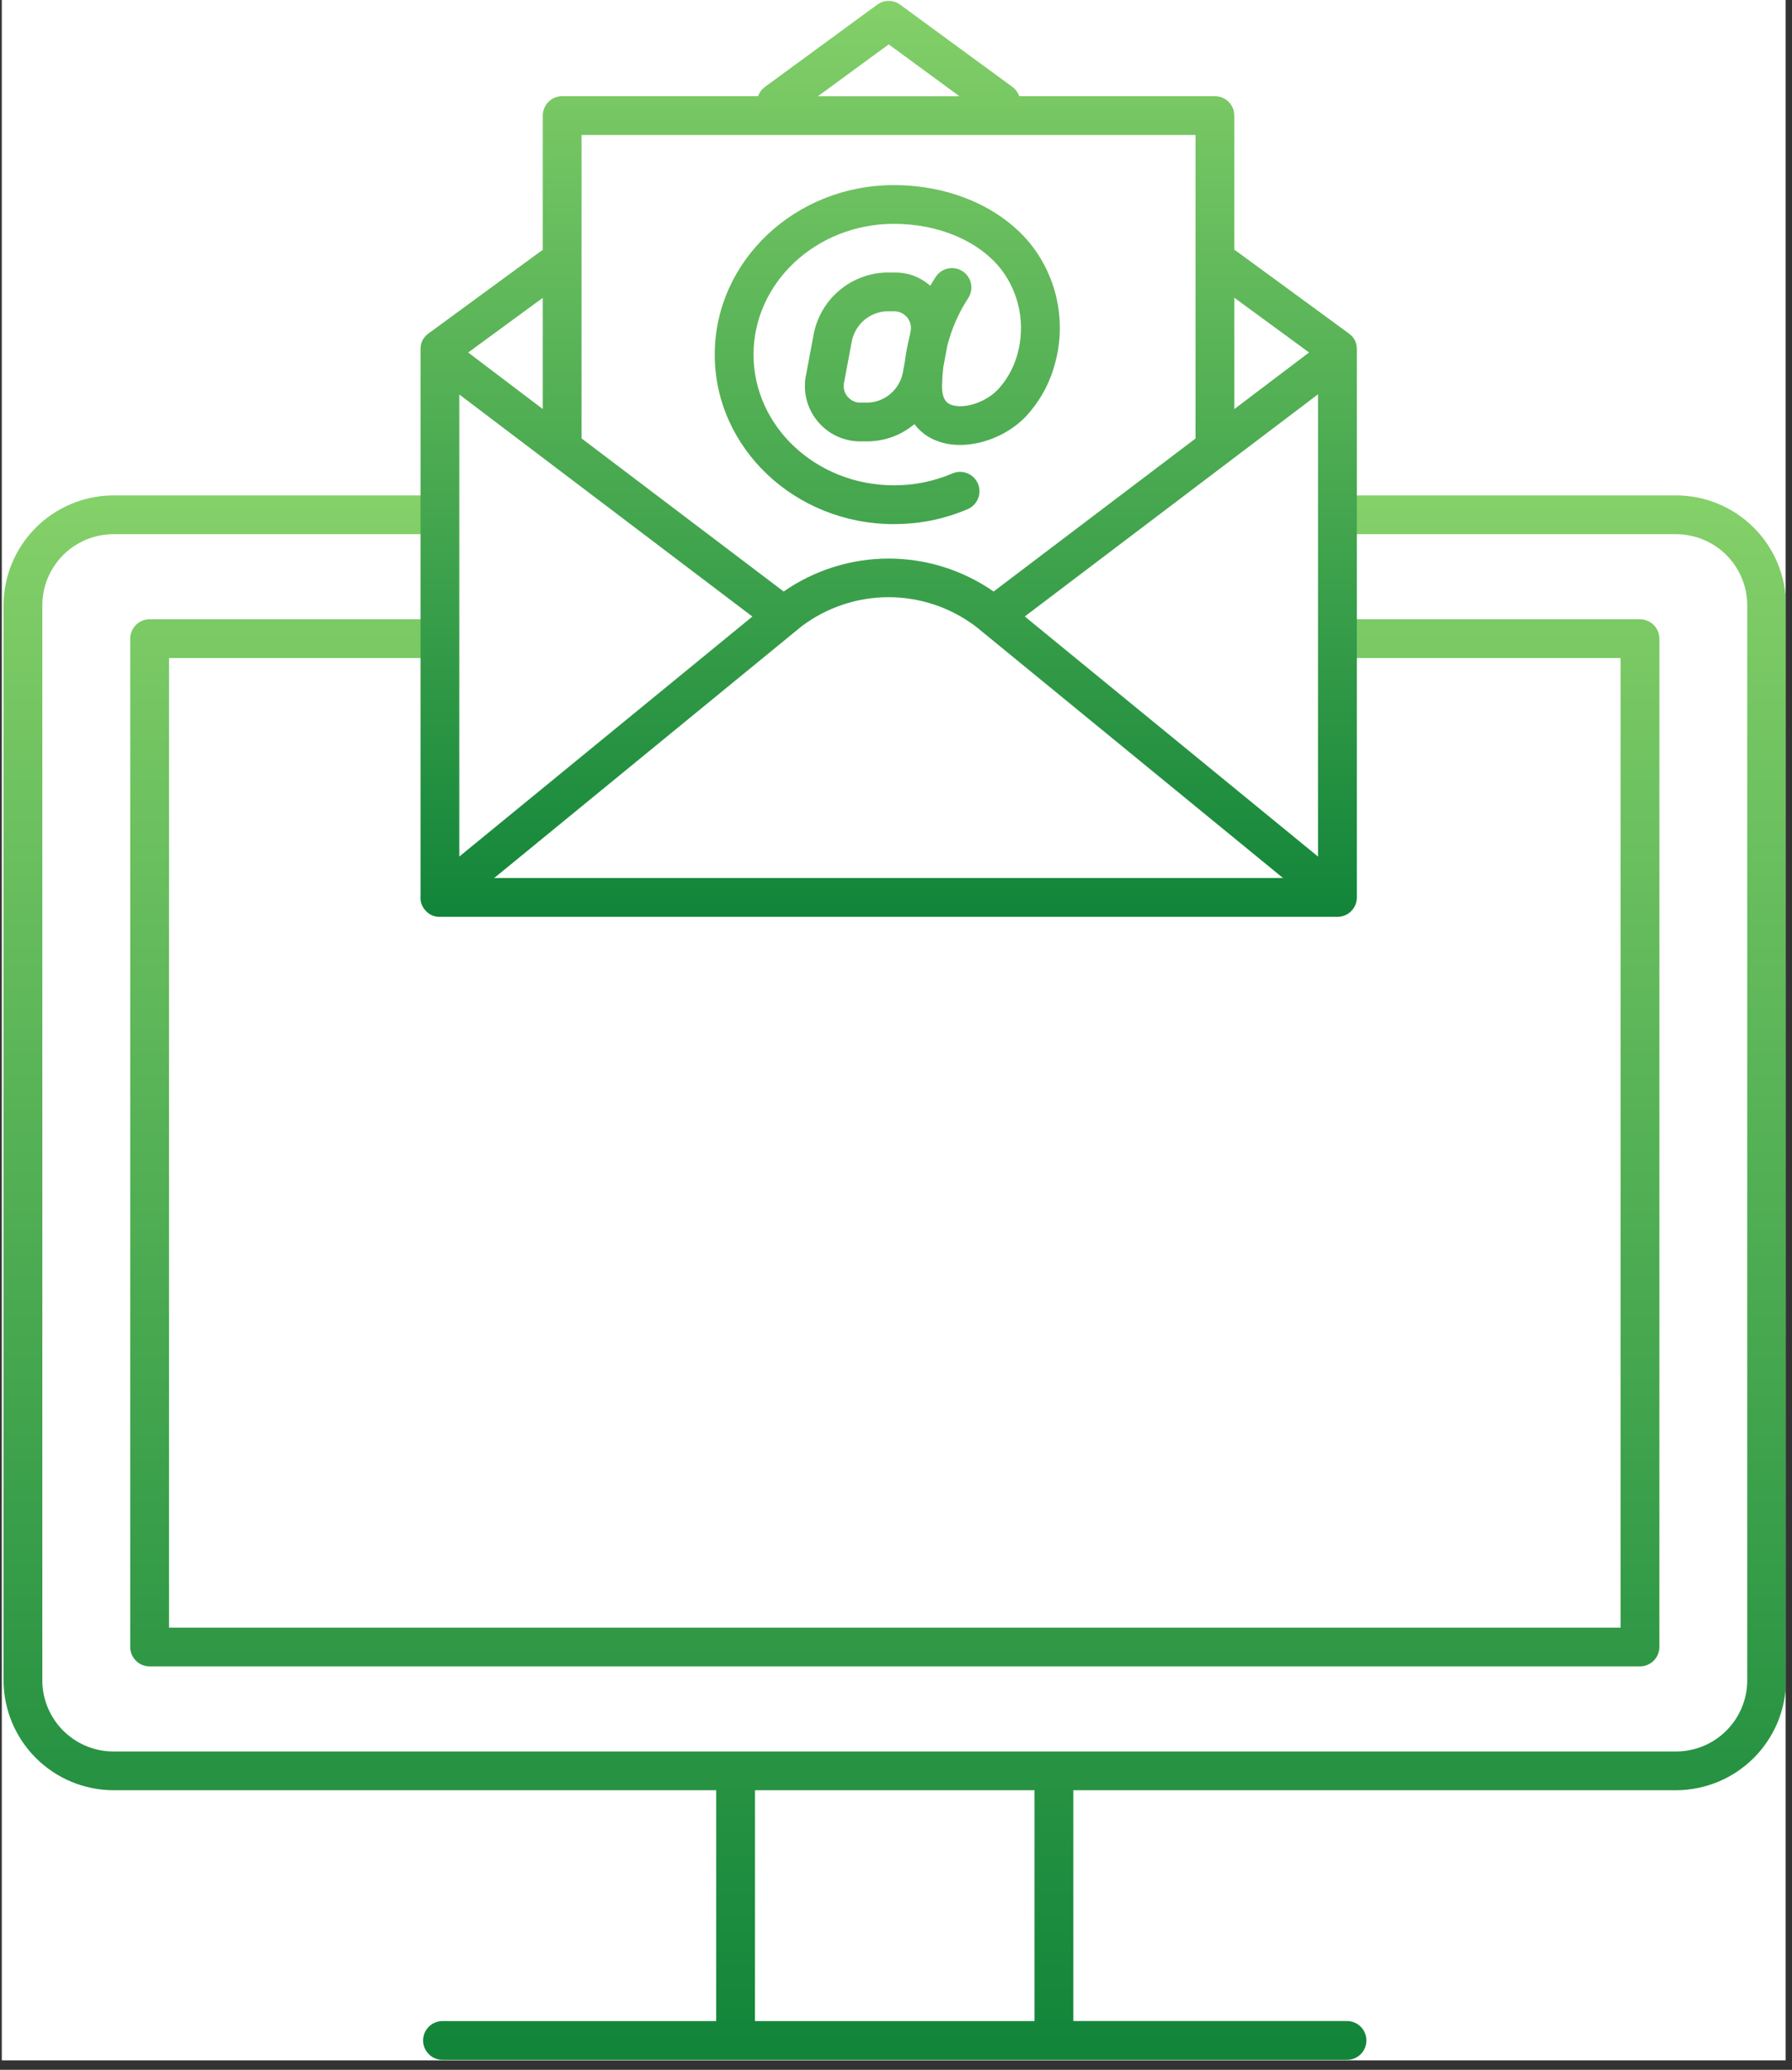 <svg xmlns="http://www.w3.org/2000/svg" xmlns:xlink="http://www.w3.org/1999/xlink" width="245" zoomAndPan="magnify" viewBox="0 0 183.75 212.25" height="283" preserveAspectRatio="xMidYMid meet" version="1.0"><rect x="0" y="0" width="183.75" height="212.25" fill="#333333" stroke="none"/><defs><clipPath id="f7638d6241"><path d="M 0.199 0 L 183.094 0 L 183.094 211.262 L 0.199 211.262 Z M 0.199 0 " clip-rule="nonzero"/></clipPath><clipPath id="2eed37fb1e"><path d="M 0.199 50 L 183.094 50 L 183.094 211.262 L 0.199 211.262 Z M 0.199 50 " clip-rule="nonzero"/></clipPath><clipPath id="816640ea1c"><path d="M 138.117 211.227 L 45.375 211.227 C 45.109 211.227 44.855 211.176 44.613 211.074 C 44.367 210.977 44.152 210.832 43.969 210.645 C 43.781 210.457 43.637 210.242 43.535 210 C 43.434 209.758 43.383 209.504 43.383 209.238 C 43.383 208.977 43.434 208.723 43.535 208.477 C 43.637 208.234 43.781 208.02 43.969 207.832 C 44.152 207.645 44.367 207.504 44.613 207.402 C 44.855 207.301 45.109 207.25 45.375 207.25 L 73.438 207.25 L 73.438 183.578 L 11.598 183.578 C 10.863 183.574 10.133 183.5 9.41 183.352 C 8.688 183.203 7.988 182.988 7.309 182.707 C 6.629 182.422 5.984 182.074 5.371 181.664 C 4.758 181.254 4.191 180.789 3.672 180.27 C 3.152 179.75 2.688 179.184 2.277 178.57 C 1.867 177.957 1.52 177.312 1.234 176.633 C 0.953 175.953 0.734 175.254 0.59 174.531 C 0.441 173.809 0.367 173.078 0.363 172.344 L 0.363 62.039 C 0.367 61.309 0.441 60.586 0.586 59.867 C 0.73 59.152 0.941 58.453 1.223 57.777 C 1.5 57.105 1.84 56.461 2.246 55.852 C 2.648 55.242 3.109 54.68 3.625 54.156 C 4.137 53.637 4.695 53.172 5.301 52.762 C 5.906 52.348 6.543 52 7.215 51.711 C 7.887 51.426 8.582 51.203 9.297 51.051 C 10.012 50.898 10.734 50.816 11.465 50.805 C 11.508 50.805 11.555 50.801 11.598 50.801 L 171.906 50.801 C 172.641 50.805 173.371 50.879 174.094 51.027 C 174.812 51.172 175.516 51.387 176.195 51.672 C 176.875 51.953 177.52 52.301 178.133 52.711 C 178.742 53.121 179.309 53.586 179.828 54.105 C 180.352 54.625 180.816 55.191 181.227 55.805 C 181.637 56.414 181.984 57.062 182.266 57.742 C 182.551 58.418 182.766 59.121 182.914 59.84 C 183.059 60.562 183.137 61.293 183.141 62.027 L 183.141 172.344 C 183.137 173.078 183.062 173.809 182.914 174.527 C 182.766 175.25 182.551 175.949 182.27 176.629 C 181.984 177.309 181.637 177.957 181.227 178.566 C 180.816 179.18 180.352 179.746 179.832 180.266 C 179.312 180.785 178.746 181.25 178.137 181.66 C 177.523 182.07 176.879 182.418 176.199 182.703 C 175.52 182.988 174.82 183.203 174.098 183.348 C 173.375 183.496 172.648 183.574 171.91 183.578 L 110.059 183.578 L 110.059 207.246 L 138.121 207.246 C 138.387 207.246 138.641 207.297 138.883 207.398 C 139.125 207.5 139.34 207.645 139.527 207.828 C 139.715 208.016 139.859 208.23 139.957 208.477 C 140.059 208.719 140.109 208.973 140.109 209.234 C 140.109 209.5 140.059 209.754 139.961 210 C 139.859 210.242 139.715 210.457 139.527 210.645 C 139.34 210.832 139.125 210.977 138.883 211.078 C 138.637 211.176 138.383 211.227 138.117 211.227 Z M 77.414 207.25 L 106.078 207.25 L 106.078 183.578 L 77.418 183.578 Z M 11.715 54.777 C 11.68 54.777 11.641 54.777 11.602 54.777 C 11.125 54.781 10.656 54.828 10.188 54.922 C 9.723 55.02 9.27 55.156 8.828 55.34 C 8.391 55.523 7.973 55.75 7.578 56.012 C 7.18 56.277 6.816 56.578 6.477 56.914 C 6.141 57.254 5.84 57.617 5.574 58.016 C 5.309 58.41 5.086 58.828 4.902 59.266 C 4.719 59.707 4.578 60.16 4.484 60.625 C 4.391 61.094 4.34 61.562 4.34 62.039 L 4.34 172.344 C 4.34 172.82 4.391 173.289 4.484 173.758 C 4.582 174.223 4.719 174.676 4.902 175.117 C 5.086 175.555 5.312 175.973 5.574 176.367 C 5.84 176.766 6.141 177.129 6.48 177.469 C 6.816 177.805 7.184 178.105 7.578 178.371 C 7.973 178.637 8.391 178.859 8.828 179.043 C 9.27 179.227 9.723 179.367 10.188 179.461 C 10.656 179.555 11.129 179.605 11.602 179.605 L 171.902 179.605 C 172.379 179.605 172.852 179.555 173.316 179.457 C 173.785 179.363 174.238 179.223 174.676 179.039 C 175.117 178.855 175.531 178.633 175.926 178.367 C 176.324 178.102 176.688 177.801 177.023 177.461 C 177.363 177.125 177.66 176.758 177.926 176.363 C 178.191 175.969 178.414 175.551 178.598 175.109 C 178.781 174.672 178.922 174.219 179.016 173.75 C 179.109 173.285 179.16 172.812 179.16 172.336 L 179.16 62.035 C 179.16 61.559 179.109 61.09 179.016 60.621 C 178.918 60.156 178.777 59.703 178.594 59.266 C 178.41 58.824 178.188 58.41 177.922 58.012 C 177.656 57.617 177.355 57.254 177.02 56.918 C 176.684 56.578 176.316 56.277 175.922 56.016 C 175.527 55.75 175.109 55.523 174.668 55.344 C 174.23 55.16 173.777 55.02 173.309 54.926 C 172.844 54.828 172.375 54.781 171.898 54.777 Z M 11.598 52.789 Z M 168.16 170.879 L 15.344 170.879 C 15.078 170.879 14.824 170.828 14.582 170.727 C 14.336 170.625 14.121 170.484 13.938 170.297 C 13.75 170.109 13.605 169.895 13.504 169.652 C 13.402 169.406 13.352 169.152 13.352 168.891 L 13.352 65.492 C 13.352 65.227 13.402 64.977 13.504 64.73 C 13.605 64.488 13.75 64.273 13.938 64.086 C 14.121 63.898 14.336 63.758 14.582 63.656 C 14.824 63.555 15.078 63.504 15.344 63.504 L 168.16 63.504 C 168.426 63.504 168.68 63.555 168.922 63.656 C 169.164 63.758 169.379 63.898 169.566 64.086 C 169.754 64.273 169.898 64.488 169.996 64.73 C 170.098 64.977 170.148 65.227 170.148 65.492 L 170.148 168.891 C 170.148 169.152 170.098 169.406 169.996 169.652 C 169.898 169.895 169.754 170.109 169.566 170.297 C 169.379 170.484 169.164 170.625 168.922 170.727 C 168.68 170.828 168.426 170.879 168.16 170.879 Z M 17.332 166.902 L 166.172 166.902 L 166.172 67.48 L 17.332 67.48 Z M 17.332 166.902 " clip-rule="nonzero"/></clipPath><linearGradient x1="0.5" gradientTransform="matrix(182.777, 0, 0, 160.428, 0.364, 50.8)" y1="-0" x2="0.5" gradientUnits="userSpaceOnUse" y2="1" id="21f6834a2c"><stop stop-opacity="1" stop-color="rgb(51.799%, 81.599%, 41.199%)" offset="0"/><stop stop-opacity="1" stop-color="rgb(51.622%, 81.482%, 41.125%)" offset="0.008"/><stop stop-opacity="1" stop-color="rgb(51.27%, 81.25%, 40.979%)" offset="0.016"/><stop stop-opacity="1" stop-color="rgb(50.917%, 81.017%, 40.833%)" offset="0.023"/><stop stop-opacity="1" stop-color="rgb(50.565%, 80.785%, 40.685%)" offset="0.031"/><stop stop-opacity="1" stop-color="rgb(50.214%, 80.551%, 40.538%)" offset="0.039"/><stop stop-opacity="1" stop-color="rgb(49.861%, 80.318%, 40.392%)" offset="0.047"/><stop stop-opacity="1" stop-color="rgb(49.509%, 80.086%, 40.245%)" offset="0.055"/><stop stop-opacity="1" stop-color="rgb(49.156%, 79.852%, 40.097%)" offset="0.062"/><stop stop-opacity="1" stop-color="rgb(48.804%, 79.62%, 39.951%)" offset="0.07"/><stop stop-opacity="1" stop-color="rgb(48.451%, 79.387%, 39.804%)" offset="0.078"/><stop stop-opacity="1" stop-color="rgb(48.099%, 79.155%, 39.658%)" offset="0.086"/><stop stop-opacity="1" stop-color="rgb(47.746%, 78.922%, 39.51%)" offset="0.094"/><stop stop-opacity="1" stop-color="rgb(47.394%, 78.688%, 39.363%)" offset="0.102"/><stop stop-opacity="1" stop-color="rgb(47.041%, 78.456%, 39.217%)" offset="0.109"/><stop stop-opacity="1" stop-color="rgb(46.689%, 78.223%, 39.069%)" offset="0.117"/><stop stop-opacity="1" stop-color="rgb(46.338%, 77.991%, 38.922%)" offset="0.125"/><stop stop-opacity="1" stop-color="rgb(45.985%, 77.757%, 38.776%)" offset="0.133"/><stop stop-opacity="1" stop-color="rgb(45.633%, 77.525%, 38.629%)" offset="0.141"/><stop stop-opacity="1" stop-color="rgb(45.28%, 77.292%, 38.481%)" offset="0.148"/><stop stop-opacity="1" stop-color="rgb(44.928%, 77.058%, 38.335%)" offset="0.156"/><stop stop-opacity="1" stop-color="rgb(44.575%, 76.826%, 38.188%)" offset="0.164"/><stop stop-opacity="1" stop-color="rgb(44.223%, 76.593%, 38.042%)" offset="0.172"/><stop stop-opacity="1" stop-color="rgb(43.871%, 76.361%, 37.894%)" offset="0.18"/><stop stop-opacity="1" stop-color="rgb(43.518%, 76.128%, 37.747%)" offset="0.188"/><stop stop-opacity="1" stop-color="rgb(43.166%, 75.894%, 37.601%)" offset="0.195"/><stop stop-opacity="1" stop-color="rgb(42.813%, 75.662%, 37.454%)" offset="0.203"/><stop stop-opacity="1" stop-color="rgb(42.462%, 75.429%, 37.306%)" offset="0.211"/><stop stop-opacity="1" stop-color="rgb(42.11%, 75.197%, 37.16%)" offset="0.219"/><stop stop-opacity="1" stop-color="rgb(41.757%, 74.963%, 37.013%)" offset="0.227"/><stop stop-opacity="1" stop-color="rgb(41.405%, 74.731%, 36.867%)" offset="0.234"/><stop stop-opacity="1" stop-color="rgb(41.052%, 74.498%, 36.719%)" offset="0.242"/><stop stop-opacity="1" stop-color="rgb(40.7%, 74.265%, 36.572%)" offset="0.25"/><stop stop-opacity="1" stop-color="rgb(40.347%, 74.033%, 36.426%)" offset="0.258"/><stop stop-opacity="1" stop-color="rgb(39.995%, 73.799%, 36.279%)" offset="0.266"/><stop stop-opacity="1" stop-color="rgb(39.642%, 73.567%, 36.131%)" offset="0.273"/><stop stop-opacity="1" stop-color="rgb(39.29%, 73.334%, 35.985%)" offset="0.281"/><stop stop-opacity="1" stop-color="rgb(38.937%, 73.102%, 35.838%)" offset="0.289"/><stop stop-opacity="1" stop-color="rgb(38.585%, 72.868%, 35.692%)" offset="0.297"/><stop stop-opacity="1" stop-color="rgb(38.234%, 72.635%, 35.544%)" offset="0.305"/><stop stop-opacity="1" stop-color="rgb(37.881%, 72.403%, 35.397%)" offset="0.312"/><stop stop-opacity="1" stop-color="rgb(37.529%, 72.169%, 35.251%)" offset="0.32"/><stop stop-opacity="1" stop-color="rgb(37.177%, 71.938%, 35.104%)" offset="0.328"/><stop stop-opacity="1" stop-color="rgb(36.824%, 71.704%, 34.956%)" offset="0.336"/><stop stop-opacity="1" stop-color="rgb(36.472%, 71.472%, 34.81%)" offset="0.344"/><stop stop-opacity="1" stop-color="rgb(36.119%, 71.239%, 34.663%)" offset="0.352"/><stop stop-opacity="1" stop-color="rgb(35.767%, 71.005%, 34.517%)" offset="0.359"/><stop stop-opacity="1" stop-color="rgb(35.414%, 70.773%, 34.369%)" offset="0.367"/><stop stop-opacity="1" stop-color="rgb(35.062%, 70.54%, 34.222%)" offset="0.375"/><stop stop-opacity="1" stop-color="rgb(34.709%, 70.308%, 34.076%)" offset="0.383"/><stop stop-opacity="1" stop-color="rgb(34.358%, 70.074%, 33.929%)" offset="0.391"/><stop stop-opacity="1" stop-color="rgb(34.006%, 69.841%, 33.781%)" offset="0.398"/><stop stop-opacity="1" stop-color="rgb(33.653%, 69.609%, 33.635%)" offset="0.406"/><stop stop-opacity="1" stop-color="rgb(33.301%, 69.376%, 33.488%)" offset="0.414"/><stop stop-opacity="1" stop-color="rgb(32.948%, 69.144%, 33.34%)" offset="0.422"/><stop stop-opacity="1" stop-color="rgb(32.596%, 68.91%, 33.194%)" offset="0.43"/><stop stop-opacity="1" stop-color="rgb(32.243%, 68.678%, 33.047%)" offset="0.438"/><stop stop-opacity="1" stop-color="rgb(31.891%, 68.445%, 32.901%)" offset="0.445"/><stop stop-opacity="1" stop-color="rgb(31.538%, 68.211%, 32.753%)" offset="0.453"/><stop stop-opacity="1" stop-color="rgb(31.186%, 67.979%, 32.607%)" offset="0.461"/><stop stop-opacity="1" stop-color="rgb(30.833%, 67.746%, 32.46%)" offset="0.469"/><stop stop-opacity="1" stop-color="rgb(30.481%, 67.514%, 32.314%)" offset="0.477"/><stop stop-opacity="1" stop-color="rgb(30.13%, 67.281%, 32.166%)" offset="0.484"/><stop stop-opacity="1" stop-color="rgb(29.778%, 67.049%, 32.019%)" offset="0.492"/><stop stop-opacity="1" stop-color="rgb(29.425%, 66.815%, 31.873%)" offset="0.5"/><stop stop-opacity="1" stop-color="rgb(29.073%, 66.582%, 31.726%)" offset="0.508"/><stop stop-opacity="1" stop-color="rgb(28.72%, 66.35%, 31.578%)" offset="0.516"/><stop stop-opacity="1" stop-color="rgb(28.368%, 66.116%, 31.432%)" offset="0.523"/><stop stop-opacity="1" stop-color="rgb(28.015%, 65.884%, 31.285%)" offset="0.531"/><stop stop-opacity="1" stop-color="rgb(27.663%, 65.651%, 31.139%)" offset="0.539"/><stop stop-opacity="1" stop-color="rgb(27.31%, 65.419%, 30.991%)" offset="0.547"/><stop stop-opacity="1" stop-color="rgb(26.958%, 65.186%, 30.844%)" offset="0.555"/><stop stop-opacity="1" stop-color="rgb(26.605%, 64.952%, 30.698%)" offset="0.562"/><stop stop-opacity="1" stop-color="rgb(26.254%, 64.72%, 30.551%)" offset="0.57"/><stop stop-opacity="1" stop-color="rgb(25.902%, 64.487%, 30.403%)" offset="0.578"/><stop stop-opacity="1" stop-color="rgb(25.549%, 64.255%, 30.257%)" offset="0.586"/><stop stop-opacity="1" stop-color="rgb(25.197%, 64.021%, 30.11%)" offset="0.594"/><stop stop-opacity="1" stop-color="rgb(24.844%, 63.788%, 29.964%)" offset="0.602"/><stop stop-opacity="1" stop-color="rgb(24.492%, 63.556%, 29.816%)" offset="0.609"/><stop stop-opacity="1" stop-color="rgb(24.139%, 63.322%, 29.669%)" offset="0.617"/><stop stop-opacity="1" stop-color="rgb(23.787%, 63.091%, 29.523%)" offset="0.625"/><stop stop-opacity="1" stop-color="rgb(23.434%, 62.857%, 29.376%)" offset="0.633"/><stop stop-opacity="1" stop-color="rgb(23.082%, 62.625%, 29.228%)" offset="0.641"/><stop stop-opacity="1" stop-color="rgb(22.729%, 62.392%, 29.082%)" offset="0.648"/><stop stop-opacity="1" stop-color="rgb(22.377%, 62.158%, 28.935%)" offset="0.656"/><stop stop-opacity="1" stop-color="rgb(22.026%, 61.926%, 28.789%)" offset="0.664"/><stop stop-opacity="1" stop-color="rgb(21.674%, 61.693%, 28.641%)" offset="0.672"/><stop stop-opacity="1" stop-color="rgb(21.321%, 61.461%, 28.494%)" offset="0.68"/><stop stop-opacity="1" stop-color="rgb(20.969%, 61.227%, 28.348%)" offset="0.688"/><stop stop-opacity="1" stop-color="rgb(20.616%, 60.995%, 28.201%)" offset="0.695"/><stop stop-opacity="1" stop-color="rgb(20.264%, 60.762%, 28.053%)" offset="0.703"/><stop stop-opacity="1" stop-color="rgb(19.911%, 60.529%, 27.907%)" offset="0.711"/><stop stop-opacity="1" stop-color="rgb(19.559%, 60.297%, 27.76%)" offset="0.719"/><stop stop-opacity="1" stop-color="rgb(19.206%, 60.063%, 27.614%)" offset="0.727"/><stop stop-opacity="1" stop-color="rgb(18.854%, 59.831%, 27.466%)" offset="0.734"/><stop stop-opacity="1" stop-color="rgb(18.501%, 59.598%, 27.319%)" offset="0.742"/><stop stop-opacity="1" stop-color="rgb(18.15%, 59.366%, 27.173%)" offset="0.75"/><stop stop-opacity="1" stop-color="rgb(17.798%, 59.132%, 27.025%)" offset="0.758"/><stop stop-opacity="1" stop-color="rgb(17.445%, 58.899%, 26.878%)" offset="0.766"/><stop stop-opacity="1" stop-color="rgb(17.093%, 58.667%, 26.732%)" offset="0.773"/><stop stop-opacity="1" stop-color="rgb(16.74%, 58.434%, 26.585%)" offset="0.781"/><stop stop-opacity="1" stop-color="rgb(16.388%, 58.202%, 26.437%)" offset="0.789"/><stop stop-opacity="1" stop-color="rgb(16.035%, 57.968%, 26.291%)" offset="0.797"/><stop stop-opacity="1" stop-color="rgb(15.683%, 57.736%, 26.144%)" offset="0.805"/><stop stop-opacity="1" stop-color="rgb(15.331%, 57.503%, 25.998%)" offset="0.812"/><stop stop-opacity="1" stop-color="rgb(14.978%, 57.269%, 25.85%)" offset="0.82"/><stop stop-opacity="1" stop-color="rgb(14.626%, 57.037%, 25.703%)" offset="0.828"/><stop stop-opacity="1" stop-color="rgb(14.273%, 56.804%, 25.557%)" offset="0.836"/><stop stop-opacity="1" stop-color="rgb(13.922%, 56.572%, 25.41%)" offset="0.844"/><stop stop-opacity="1" stop-color="rgb(13.57%, 56.339%, 25.262%)" offset="0.852"/><stop stop-opacity="1" stop-color="rgb(13.217%, 56.105%, 25.116%)" offset="0.859"/><stop stop-opacity="1" stop-color="rgb(12.865%, 55.873%, 24.969%)" offset="0.867"/><stop stop-opacity="1" stop-color="rgb(12.512%, 55.64%, 24.823%)" offset="0.875"/><stop stop-opacity="1" stop-color="rgb(12.16%, 55.408%, 24.675%)" offset="0.883"/><stop stop-opacity="1" stop-color="rgb(11.807%, 55.174%, 24.529%)" offset="0.891"/><stop stop-opacity="1" stop-color="rgb(11.455%, 54.942%, 24.382%)" offset="0.898"/><stop stop-opacity="1" stop-color="rgb(11.102%, 54.709%, 24.236%)" offset="0.906"/><stop stop-opacity="1" stop-color="rgb(10.75%, 54.475%, 24.088%)" offset="0.914"/><stop stop-opacity="1" stop-color="rgb(10.397%, 54.243%, 23.941%)" offset="0.922"/><stop stop-opacity="1" stop-color="rgb(10.046%, 54.01%, 23.795%)" offset="0.93"/><stop stop-opacity="1" stop-color="rgb(9.694%, 53.778%, 23.648%)" offset="0.938"/><stop stop-opacity="1" stop-color="rgb(9.341%, 53.545%, 23.5%)" offset="0.945"/><stop stop-opacity="1" stop-color="rgb(8.989%, 53.313%, 23.354%)" offset="0.953"/><stop stop-opacity="1" stop-color="rgb(8.636%, 53.079%, 23.207%)" offset="0.961"/><stop stop-opacity="1" stop-color="rgb(8.284%, 52.846%, 23.061%)" offset="0.969"/><stop stop-opacity="1" stop-color="rgb(7.932%, 52.614%, 22.913%)" offset="0.977"/><stop stop-opacity="1" stop-color="rgb(7.579%, 52.38%, 22.766%)" offset="0.984"/><stop stop-opacity="1" stop-color="rgb(7.227%, 52.148%, 22.62%)" offset="0.992"/><stop stop-opacity="1" stop-color="rgb(6.874%, 51.915%, 22.473%)" offset="1"/></linearGradient><clipPath id="f9ff56eb55"><path d="M 43 0.094 L 140 0.094 L 140 95 L 43 95 Z M 43 0.094 " clip-rule="nonzero"/></clipPath><clipPath id="06dabc8414"><path d="M 45.102 94.02 C 44.473 94.023 43.961 93.777 43.562 93.293 C 43.223 92.879 43.074 92.402 43.121 91.867 L 43.121 35.805 C 43.121 35.129 43.391 34.598 43.934 34.199 L 55.438 25.77 C 55.508 25.719 55.582 25.672 55.656 25.629 L 55.656 11.852 C 55.656 11.586 55.707 11.332 55.809 11.09 C 55.91 10.844 56.055 10.629 56.238 10.445 C 56.426 10.258 56.641 10.113 56.887 10.012 C 57.129 9.914 57.383 9.863 57.645 9.863 L 77.742 9.863 C 77.875 9.469 78.109 9.152 78.445 8.906 L 89.949 0.477 C 90.297 0.223 90.691 0.094 91.125 0.094 C 91.559 0.094 91.949 0.223 92.301 0.477 L 103.801 8.906 C 104.137 9.152 104.371 9.469 104.508 9.863 L 124.574 9.863 C 124.84 9.863 125.094 9.914 125.336 10.012 C 125.578 10.113 125.797 10.258 125.98 10.445 C 126.168 10.629 126.312 10.844 126.414 11.09 C 126.512 11.332 126.562 11.586 126.562 11.852 L 126.562 25.617 C 126.648 25.66 126.73 25.711 126.805 25.77 L 138.316 34.199 C 138.859 34.598 139.129 35.133 139.129 35.805 L 139.129 92.027 C 139.129 92.473 138.992 92.875 138.723 93.234 C 138.449 93.59 138.098 93.828 137.664 93.945 C 137.461 94 137.254 94.023 137.047 94.016 L 45.242 94.016 C 45.195 94.02 45.148 94.02 45.102 94.02 Z M 50.672 90.039 L 131.562 90.039 L 100.086 64.266 C 99.449 63.781 98.773 63.352 98.066 62.973 C 97.359 62.598 96.625 62.281 95.867 62.023 C 95.109 61.766 94.332 61.57 93.543 61.441 C 92.754 61.309 91.957 61.242 91.156 61.238 C 90.352 61.238 89.555 61.301 88.766 61.426 C 87.973 61.555 87.199 61.742 86.438 61.996 C 85.676 62.25 84.941 62.562 84.23 62.934 C 83.523 63.305 82.848 63.734 82.207 64.215 Z M 105.078 63.215 L 135.148 87.836 L 135.148 40.434 Z M 47.094 40.449 L 47.094 87.836 L 77.148 63.223 Z M 59.633 44.957 L 80.355 60.656 C 81.141 60.109 81.961 59.629 82.82 59.207 C 83.68 58.785 84.562 58.43 85.477 58.145 C 86.391 57.855 87.32 57.641 88.266 57.496 C 89.211 57.352 90.16 57.277 91.117 57.277 C 92.074 57.277 93.027 57.352 93.973 57.496 C 94.918 57.641 95.848 57.855 96.762 58.145 C 97.672 58.43 98.559 58.785 99.418 59.207 C 100.277 59.629 101.098 60.109 101.883 60.656 L 122.586 44.969 L 122.586 13.84 L 59.633 13.84 Z M 126.562 30.527 L 126.562 41.953 L 134.23 36.145 Z M 48.008 36.148 L 55.656 41.945 L 55.656 30.543 Z M 83.871 9.867 L 98.379 9.867 L 91.129 4.551 Z M 91.695 53.746 L 91.656 53.746 C 81.527 53.746 73.289 45.945 73.289 36.363 C 73.289 26.777 81.527 18.98 91.66 18.98 C 97.426 18.98 102.695 21.273 105.746 25.113 C 106.406 25.961 106.961 26.871 107.41 27.848 C 107.859 28.82 108.191 29.836 108.402 30.887 C 108.613 31.938 108.703 33 108.668 34.074 C 108.633 35.145 108.473 36.199 108.191 37.234 C 107.723 39.035 106.898 40.656 105.719 42.098 C 103.469 44.969 99.137 46.383 96.098 45.219 C 95.152 44.871 94.375 44.297 93.766 43.496 C 92.422 44.602 90.883 45.188 89.145 45.258 L 88.348 45.258 C 87.605 45.277 86.887 45.156 86.191 44.891 C 85.496 44.629 84.879 44.238 84.336 43.73 C 83.785 43.215 83.352 42.613 83.039 41.926 C 82.727 41.242 82.559 40.52 82.535 39.766 C 82.516 39.262 82.566 38.766 82.684 38.273 L 83.457 34.148 C 83.637 33.297 83.945 32.5 84.391 31.754 C 84.836 31.008 85.387 30.352 86.051 29.793 C 86.715 29.23 87.449 28.789 88.258 28.477 C 89.066 28.16 89.906 27.984 90.773 27.945 L 91.57 27.945 C 93.02 27.902 94.293 28.355 95.391 29.305 C 95.566 28.996 95.754 28.695 95.945 28.398 C 96.09 28.176 96.27 27.992 96.488 27.84 C 96.703 27.691 96.941 27.59 97.199 27.535 C 97.457 27.48 97.715 27.477 97.977 27.523 C 98.234 27.57 98.477 27.668 98.695 27.812 C 98.918 27.953 99.105 28.137 99.254 28.352 C 99.402 28.57 99.504 28.805 99.559 29.062 C 99.613 29.32 99.617 29.582 99.57 29.84 C 99.523 30.098 99.43 30.34 99.285 30.559 C 98.305 32.066 97.59 33.691 97.141 35.434 L 96.727 37.641 C 96.66 38.184 96.621 38.73 96.613 39.281 C 96.492 41.109 97.242 41.395 97.523 41.504 C 98.805 42 101.312 41.273 102.621 39.605 C 103.434 38.621 104.008 37.512 104.336 36.281 C 104.539 35.539 104.656 34.785 104.684 34.016 C 104.715 33.25 104.656 32.488 104.508 31.734 C 104.359 30.98 104.129 30.25 103.812 29.551 C 103.496 28.852 103.102 28.195 102.633 27.586 C 100.328 24.684 96.227 22.953 91.66 22.953 C 83.723 22.953 77.266 28.969 77.266 36.359 C 77.266 43.754 83.723 49.766 91.66 49.766 C 93.746 49.77 95.75 49.363 97.668 48.547 C 97.91 48.445 98.164 48.391 98.426 48.387 C 98.691 48.387 98.945 48.434 99.188 48.531 C 99.434 48.629 99.648 48.773 99.84 48.957 C 100.027 49.141 100.172 49.355 100.277 49.598 C 100.379 49.84 100.434 50.094 100.434 50.355 C 100.438 50.621 100.391 50.875 100.293 51.121 C 100.191 51.363 100.051 51.582 99.867 51.77 C 99.684 51.957 99.469 52.102 99.227 52.207 C 96.82 53.234 94.312 53.746 91.695 53.742 Z M 90.902 31.922 C 90.48 31.941 90.074 32.031 89.684 32.184 C 89.293 32.34 88.938 32.551 88.617 32.824 C 88.297 33.098 88.027 33.414 87.812 33.773 C 87.598 34.137 87.445 34.52 87.355 34.934 L 86.582 39.059 C 86.578 39.094 86.57 39.129 86.559 39.164 C 86.523 39.32 86.508 39.473 86.512 39.633 C 86.527 40.105 86.707 40.504 87.055 40.824 C 87.398 41.152 87.805 41.305 88.281 41.285 L 89.062 41.285 C 89.48 41.262 89.883 41.172 90.27 41.016 C 90.652 40.859 91.004 40.645 91.32 40.371 C 91.637 40.098 91.902 39.785 92.113 39.426 C 92.324 39.066 92.477 38.68 92.562 38.273 L 92.781 37.105 C 92.887 36.23 93.047 35.363 93.266 34.512 L 93.336 34.148 C 93.34 34.113 93.348 34.078 93.359 34.043 C 93.395 33.891 93.41 33.734 93.406 33.578 C 93.398 33.352 93.348 33.133 93.254 32.926 C 93.16 32.719 93.027 32.539 92.863 32.383 C 92.695 32.23 92.508 32.113 92.297 32.031 C 92.082 31.953 91.863 31.914 91.637 31.922 Z M 84.629 38.688 Z M 84.629 38.688 " clip-rule="nonzero"/></clipPath><linearGradient x1="0.5" gradientTransform="matrix(96.016, 0, 0, 93.929, 43.114, 0.093)" y1="0" x2="0.5" gradientUnits="userSpaceOnUse" y2="1" id="0978bc2e36"><stop stop-opacity="1" stop-color="rgb(51.797%, 81.598%, 41.199%)" offset="0"/><stop stop-opacity="1" stop-color="rgb(51.62%, 81.482%, 41.125%)" offset="0.008"/><stop stop-opacity="1" stop-color="rgb(51.268%, 81.248%, 40.977%)" offset="0.016"/><stop stop-opacity="1" stop-color="rgb(50.916%, 81.017%, 40.831%)" offset="0.023"/><stop stop-opacity="1" stop-color="rgb(50.565%, 80.783%, 40.685%)" offset="0.031"/><stop stop-opacity="1" stop-color="rgb(50.212%, 80.55%, 40.538%)" offset="0.039"/><stop stop-opacity="1" stop-color="rgb(49.86%, 80.318%, 40.39%)" offset="0.047"/><stop stop-opacity="1" stop-color="rgb(49.507%, 80.084%, 40.244%)" offset="0.055"/><stop stop-opacity="1" stop-color="rgb(49.155%, 79.852%, 40.097%)" offset="0.062"/><stop stop-opacity="1" stop-color="rgb(48.802%, 79.619%, 39.951%)" offset="0.07"/><stop stop-opacity="1" stop-color="rgb(48.45%, 79.385%, 39.803%)" offset="0.078"/><stop stop-opacity="1" stop-color="rgb(48.097%, 79.153%, 39.656%)" offset="0.086"/><stop stop-opacity="1" stop-color="rgb(47.745%, 78.92%, 39.51%)" offset="0.094"/><stop stop-opacity="1" stop-color="rgb(47.392%, 78.688%, 39.363%)" offset="0.102"/><stop stop-opacity="1" stop-color="rgb(47.04%, 78.455%, 39.215%)" offset="0.109"/><stop stop-opacity="1" stop-color="rgb(46.689%, 78.223%, 39.069%)" offset="0.117"/><stop stop-opacity="1" stop-color="rgb(46.336%, 77.989%, 38.922%)" offset="0.125"/><stop stop-opacity="1" stop-color="rgb(45.984%, 77.756%, 38.776%)" offset="0.133"/><stop stop-opacity="1" stop-color="rgb(45.631%, 77.524%, 38.628%)" offset="0.141"/><stop stop-opacity="1" stop-color="rgb(45.279%, 77.29%, 38.481%)" offset="0.148"/><stop stop-opacity="1" stop-color="rgb(44.926%, 77.058%, 38.335%)" offset="0.156"/><stop stop-opacity="1" stop-color="rgb(44.574%, 76.825%, 38.188%)" offset="0.164"/><stop stop-opacity="1" stop-color="rgb(44.221%, 76.593%, 38.04%)" offset="0.172"/><stop stop-opacity="1" stop-color="rgb(43.869%, 76.36%, 37.894%)" offset="0.18"/><stop stop-opacity="1" stop-color="rgb(43.517%, 76.126%, 37.747%)" offset="0.188"/><stop stop-opacity="1" stop-color="rgb(43.164%, 75.894%, 37.601%)" offset="0.195"/><stop stop-opacity="1" stop-color="rgb(42.813%, 75.661%, 37.453%)" offset="0.203"/><stop stop-opacity="1" stop-color="rgb(42.461%, 75.429%, 37.306%)" offset="0.211"/><stop stop-opacity="1" stop-color="rgb(42.108%, 75.195%, 37.16%)" offset="0.219"/><stop stop-opacity="1" stop-color="rgb(41.756%, 74.963%, 37.013%)" offset="0.227"/><stop stop-opacity="1" stop-color="rgb(41.403%, 74.73%, 36.865%)" offset="0.234"/><stop stop-opacity="1" stop-color="rgb(41.051%, 74.496%, 36.719%)" offset="0.242"/><stop stop-opacity="1" stop-color="rgb(40.698%, 74.265%, 36.572%)" offset="0.25"/><stop stop-opacity="1" stop-color="rgb(40.346%, 74.031%, 36.426%)" offset="0.258"/><stop stop-opacity="1" stop-color="rgb(39.993%, 73.799%, 36.278%)" offset="0.266"/><stop stop-opacity="1" stop-color="rgb(39.641%, 73.566%, 36.131%)" offset="0.273"/><stop stop-opacity="1" stop-color="rgb(39.288%, 73.334%, 35.985%)" offset="0.281"/><stop stop-opacity="1" stop-color="rgb(38.937%, 73.1%, 35.837%)" offset="0.289"/><stop stop-opacity="1" stop-color="rgb(38.585%, 72.867%, 35.69%)" offset="0.297"/><stop stop-opacity="1" stop-color="rgb(38.232%, 72.635%, 35.544%)" offset="0.305"/><stop stop-opacity="1" stop-color="rgb(37.88%, 72.401%, 35.397%)" offset="0.312"/><stop stop-opacity="1" stop-color="rgb(37.527%, 72.169%, 35.249%)" offset="0.32"/><stop stop-opacity="1" stop-color="rgb(37.175%, 71.936%, 35.103%)" offset="0.328"/><stop stop-opacity="1" stop-color="rgb(36.823%, 71.704%, 34.956%)" offset="0.336"/><stop stop-opacity="1" stop-color="rgb(36.47%, 71.471%, 34.81%)" offset="0.344"/><stop stop-opacity="1" stop-color="rgb(36.118%, 71.237%, 34.662%)" offset="0.352"/><stop stop-opacity="1" stop-color="rgb(35.765%, 71.005%, 34.515%)" offset="0.359"/><stop stop-opacity="1" stop-color="rgb(35.413%, 70.772%, 34.369%)" offset="0.367"/><stop stop-opacity="1" stop-color="rgb(35.06%, 70.54%, 34.222%)" offset="0.375"/><stop stop-opacity="1" stop-color="rgb(34.709%, 70.306%, 34.074%)" offset="0.383"/><stop stop-opacity="1" stop-color="rgb(34.357%, 70.073%, 33.928%)" offset="0.391"/><stop stop-opacity="1" stop-color="rgb(34.004%, 69.841%, 33.781%)" offset="0.398"/><stop stop-opacity="1" stop-color="rgb(33.652%, 69.608%, 33.635%)" offset="0.406"/><stop stop-opacity="1" stop-color="rgb(33.299%, 69.376%, 33.487%)" offset="0.414"/><stop stop-opacity="1" stop-color="rgb(32.947%, 69.142%, 33.34%)" offset="0.422"/><stop stop-opacity="1" stop-color="rgb(32.594%, 68.91%, 33.194%)" offset="0.43"/><stop stop-opacity="1" stop-color="rgb(32.242%, 68.677%, 33.047%)" offset="0.438"/><stop stop-opacity="1" stop-color="rgb(31.889%, 68.443%, 32.899%)" offset="0.445"/><stop stop-opacity="1" stop-color="rgb(31.537%, 68.211%, 32.753%)" offset="0.453"/><stop stop-opacity="1" stop-color="rgb(31.184%, 67.978%, 32.607%)" offset="0.461"/><stop stop-opacity="1" stop-color="rgb(30.833%, 67.746%, 32.46%)" offset="0.469"/><stop stop-opacity="1" stop-color="rgb(30.481%, 67.513%, 32.312%)" offset="0.477"/><stop stop-opacity="1" stop-color="rgb(30.128%, 67.281%, 32.166%)" offset="0.484"/><stop stop-opacity="1" stop-color="rgb(29.776%, 67.047%, 32.019%)" offset="0.492"/><stop stop-opacity="1" stop-color="rgb(29.424%, 66.814%, 31.873%)" offset="0.5"/><stop stop-opacity="1" stop-color="rgb(29.071%, 66.582%, 31.725%)" offset="0.508"/><stop stop-opacity="1" stop-color="rgb(28.719%, 66.348%, 31.578%)" offset="0.516"/><stop stop-opacity="1" stop-color="rgb(28.366%, 66.116%, 31.432%)" offset="0.523"/><stop stop-opacity="1" stop-color="rgb(28.014%, 65.883%, 31.285%)" offset="0.531"/><stop stop-opacity="1" stop-color="rgb(27.661%, 65.651%, 31.137%)" offset="0.539"/><stop stop-opacity="1" stop-color="rgb(27.309%, 65.417%, 30.991%)" offset="0.547"/><stop stop-opacity="1" stop-color="rgb(26.958%, 65.184%, 30.844%)" offset="0.555"/><stop stop-opacity="1" stop-color="rgb(26.605%, 64.952%, 30.698%)" offset="0.562"/><stop stop-opacity="1" stop-color="rgb(26.253%, 64.719%, 30.55%)" offset="0.57"/><stop stop-opacity="1" stop-color="rgb(25.9%, 64.487%, 30.403%)" offset="0.578"/><stop stop-opacity="1" stop-color="rgb(25.548%, 64.253%, 30.257%)" offset="0.586"/><stop stop-opacity="1" stop-color="rgb(25.195%, 64.021%, 30.11%)" offset="0.594"/><stop stop-opacity="1" stop-color="rgb(24.843%, 63.788%, 29.962%)" offset="0.602"/><stop stop-opacity="1" stop-color="rgb(24.49%, 63.554%, 29.816%)" offset="0.609"/><stop stop-opacity="1" stop-color="rgb(24.138%, 63.322%, 29.669%)" offset="0.617"/><stop stop-opacity="1" stop-color="rgb(23.785%, 63.089%, 29.523%)" offset="0.625"/><stop stop-opacity="1" stop-color="rgb(23.433%, 62.857%, 29.375%)" offset="0.633"/><stop stop-opacity="1" stop-color="rgb(23.082%, 62.624%, 29.228%)" offset="0.641"/><stop stop-opacity="1" stop-color="rgb(22.729%, 62.392%, 29.082%)" offset="0.648"/><stop stop-opacity="1" stop-color="rgb(22.377%, 62.158%, 28.934%)" offset="0.656"/><stop stop-opacity="1" stop-color="rgb(22.025%, 61.925%, 28.787%)" offset="0.664"/><stop stop-opacity="1" stop-color="rgb(21.672%, 61.693%, 28.641%)" offset="0.672"/><stop stop-opacity="1" stop-color="rgb(21.32%, 61.459%, 28.494%)" offset="0.68"/><stop stop-opacity="1" stop-color="rgb(20.967%, 61.227%, 28.346%)" offset="0.688"/><stop stop-opacity="1" stop-color="rgb(20.615%, 60.994%, 28.2%)" offset="0.695"/><stop stop-opacity="1" stop-color="rgb(20.262%, 60.76%, 28.053%)" offset="0.703"/><stop stop-opacity="1" stop-color="rgb(19.91%, 60.529%, 27.907%)" offset="0.711"/><stop stop-opacity="1" stop-color="rgb(19.557%, 60.295%, 27.759%)" offset="0.719"/><stop stop-opacity="1" stop-color="rgb(19.206%, 60.063%, 27.612%)" offset="0.727"/><stop stop-opacity="1" stop-color="rgb(18.854%, 59.83%, 27.466%)" offset="0.734"/><stop stop-opacity="1" stop-color="rgb(18.501%, 59.598%, 27.319%)" offset="0.742"/><stop stop-opacity="1" stop-color="rgb(18.149%, 59.364%, 27.171%)" offset="0.75"/><stop stop-opacity="1" stop-color="rgb(17.796%, 59.131%, 27.025%)" offset="0.758"/><stop stop-opacity="1" stop-color="rgb(17.444%, 58.899%, 26.878%)" offset="0.766"/><stop stop-opacity="1" stop-color="rgb(17.091%, 58.665%, 26.732%)" offset="0.773"/><stop stop-opacity="1" stop-color="rgb(16.739%, 58.434%, 26.584%)" offset="0.781"/><stop stop-opacity="1" stop-color="rgb(16.386%, 58.2%, 26.437%)" offset="0.789"/><stop stop-opacity="1" stop-color="rgb(16.034%, 57.968%, 26.291%)" offset="0.797"/><stop stop-opacity="1" stop-color="rgb(15.681%, 57.735%, 26.144%)" offset="0.805"/><stop stop-opacity="1" stop-color="rgb(15.329%, 57.501%, 25.996%)" offset="0.812"/><stop stop-opacity="1" stop-color="rgb(14.978%, 57.269%, 25.85%)" offset="0.82"/><stop stop-opacity="1" stop-color="rgb(14.626%, 57.036%, 25.703%)" offset="0.828"/><stop stop-opacity="1" stop-color="rgb(14.273%, 56.804%, 25.557%)" offset="0.836"/><stop stop-opacity="1" stop-color="rgb(13.921%, 56.57%, 25.409%)" offset="0.844"/><stop stop-opacity="1" stop-color="rgb(13.568%, 56.339%, 25.262%)" offset="0.852"/><stop stop-opacity="1" stop-color="rgb(13.216%, 56.105%, 25.116%)" offset="0.859"/><stop stop-opacity="1" stop-color="rgb(12.863%, 55.872%, 24.969%)" offset="0.867"/><stop stop-opacity="1" stop-color="rgb(12.511%, 55.64%, 24.821%)" offset="0.875"/><stop stop-opacity="1" stop-color="rgb(12.158%, 55.406%, 24.675%)" offset="0.883"/><stop stop-opacity="1" stop-color="rgb(11.806%, 55.174%, 24.529%)" offset="0.891"/><stop stop-opacity="1" stop-color="rgb(11.453%, 54.941%, 24.382%)" offset="0.898"/><stop stop-opacity="1" stop-color="rgb(11.102%, 54.709%, 24.234%)" offset="0.906"/><stop stop-opacity="1" stop-color="rgb(10.75%, 54.475%, 24.088%)" offset="0.914"/><stop stop-opacity="1" stop-color="rgb(10.397%, 54.242%, 23.941%)" offset="0.922"/><stop stop-opacity="1" stop-color="rgb(10.045%, 54.01%, 23.795%)" offset="0.93"/><stop stop-opacity="1" stop-color="rgb(9.692%, 53.777%, 23.647%)" offset="0.938"/><stop stop-opacity="1" stop-color="rgb(9.34%, 53.545%, 23.5%)" offset="0.945"/><stop stop-opacity="1" stop-color="rgb(8.987%, 53.311%, 23.354%)" offset="0.953"/><stop stop-opacity="1" stop-color="rgb(8.635%, 53.079%, 23.207%)" offset="0.961"/><stop stop-opacity="1" stop-color="rgb(8.282%, 52.846%, 23.059%)" offset="0.969"/><stop stop-opacity="1" stop-color="rgb(7.93%, 52.612%, 22.913%)" offset="0.977"/><stop stop-opacity="1" stop-color="rgb(7.578%, 52.38%, 22.766%)" offset="0.984"/><stop stop-opacity="1" stop-color="rgb(7.227%, 52.147%, 22.618%)" offset="0.992"/><stop stop-opacity="1" stop-color="rgb(6.874%, 51.915%, 22.472%)" offset="1"/></linearGradient></defs><g clip-path="url(#f7638d6241)"><path fill="#ffffff" d="M 0.199 0 L 183.094 0 L 183.094 211.262 L 0.199 211.262 Z M 0.199 0 " fill-opacity="1" fill-rule="nonzero"/><path fill="#ffffff" d="M 0.199 0 L 183.094 0 L 183.094 211.262 L 0.199 211.262 Z M 0.199 0 " fill-opacity="1" fill-rule="nonzero"/></g><g clip-path="url(#2eed37fb1e)"><g clip-path="url(#816640ea1c)"><path fill="url(#21f6834a2c)" d="M 0.363 50.801 L 0.363 211.227 L 183.094 211.227 L 183.094 50.801 Z M 0.363 50.801 " fill-rule="nonzero"/></g></g><path fill="#ffffff" d="M 45.102 40.859 L 137.562 40.859 L 137.562 91.562 L 45.102 91.562 Z M 45.102 40.859 " fill-opacity="1" fill-rule="nonzero"/><g clip-path="url(#f9ff56eb55)"><g clip-path="url(#06dabc8414)"><path fill="url(#0978bc2e36)" d="M 43.074 0.094 L 43.074 94.023 L 139.129 94.023 L 139.129 0.094 Z M 43.074 0.094 " fill-rule="nonzero"/></g></g></svg>